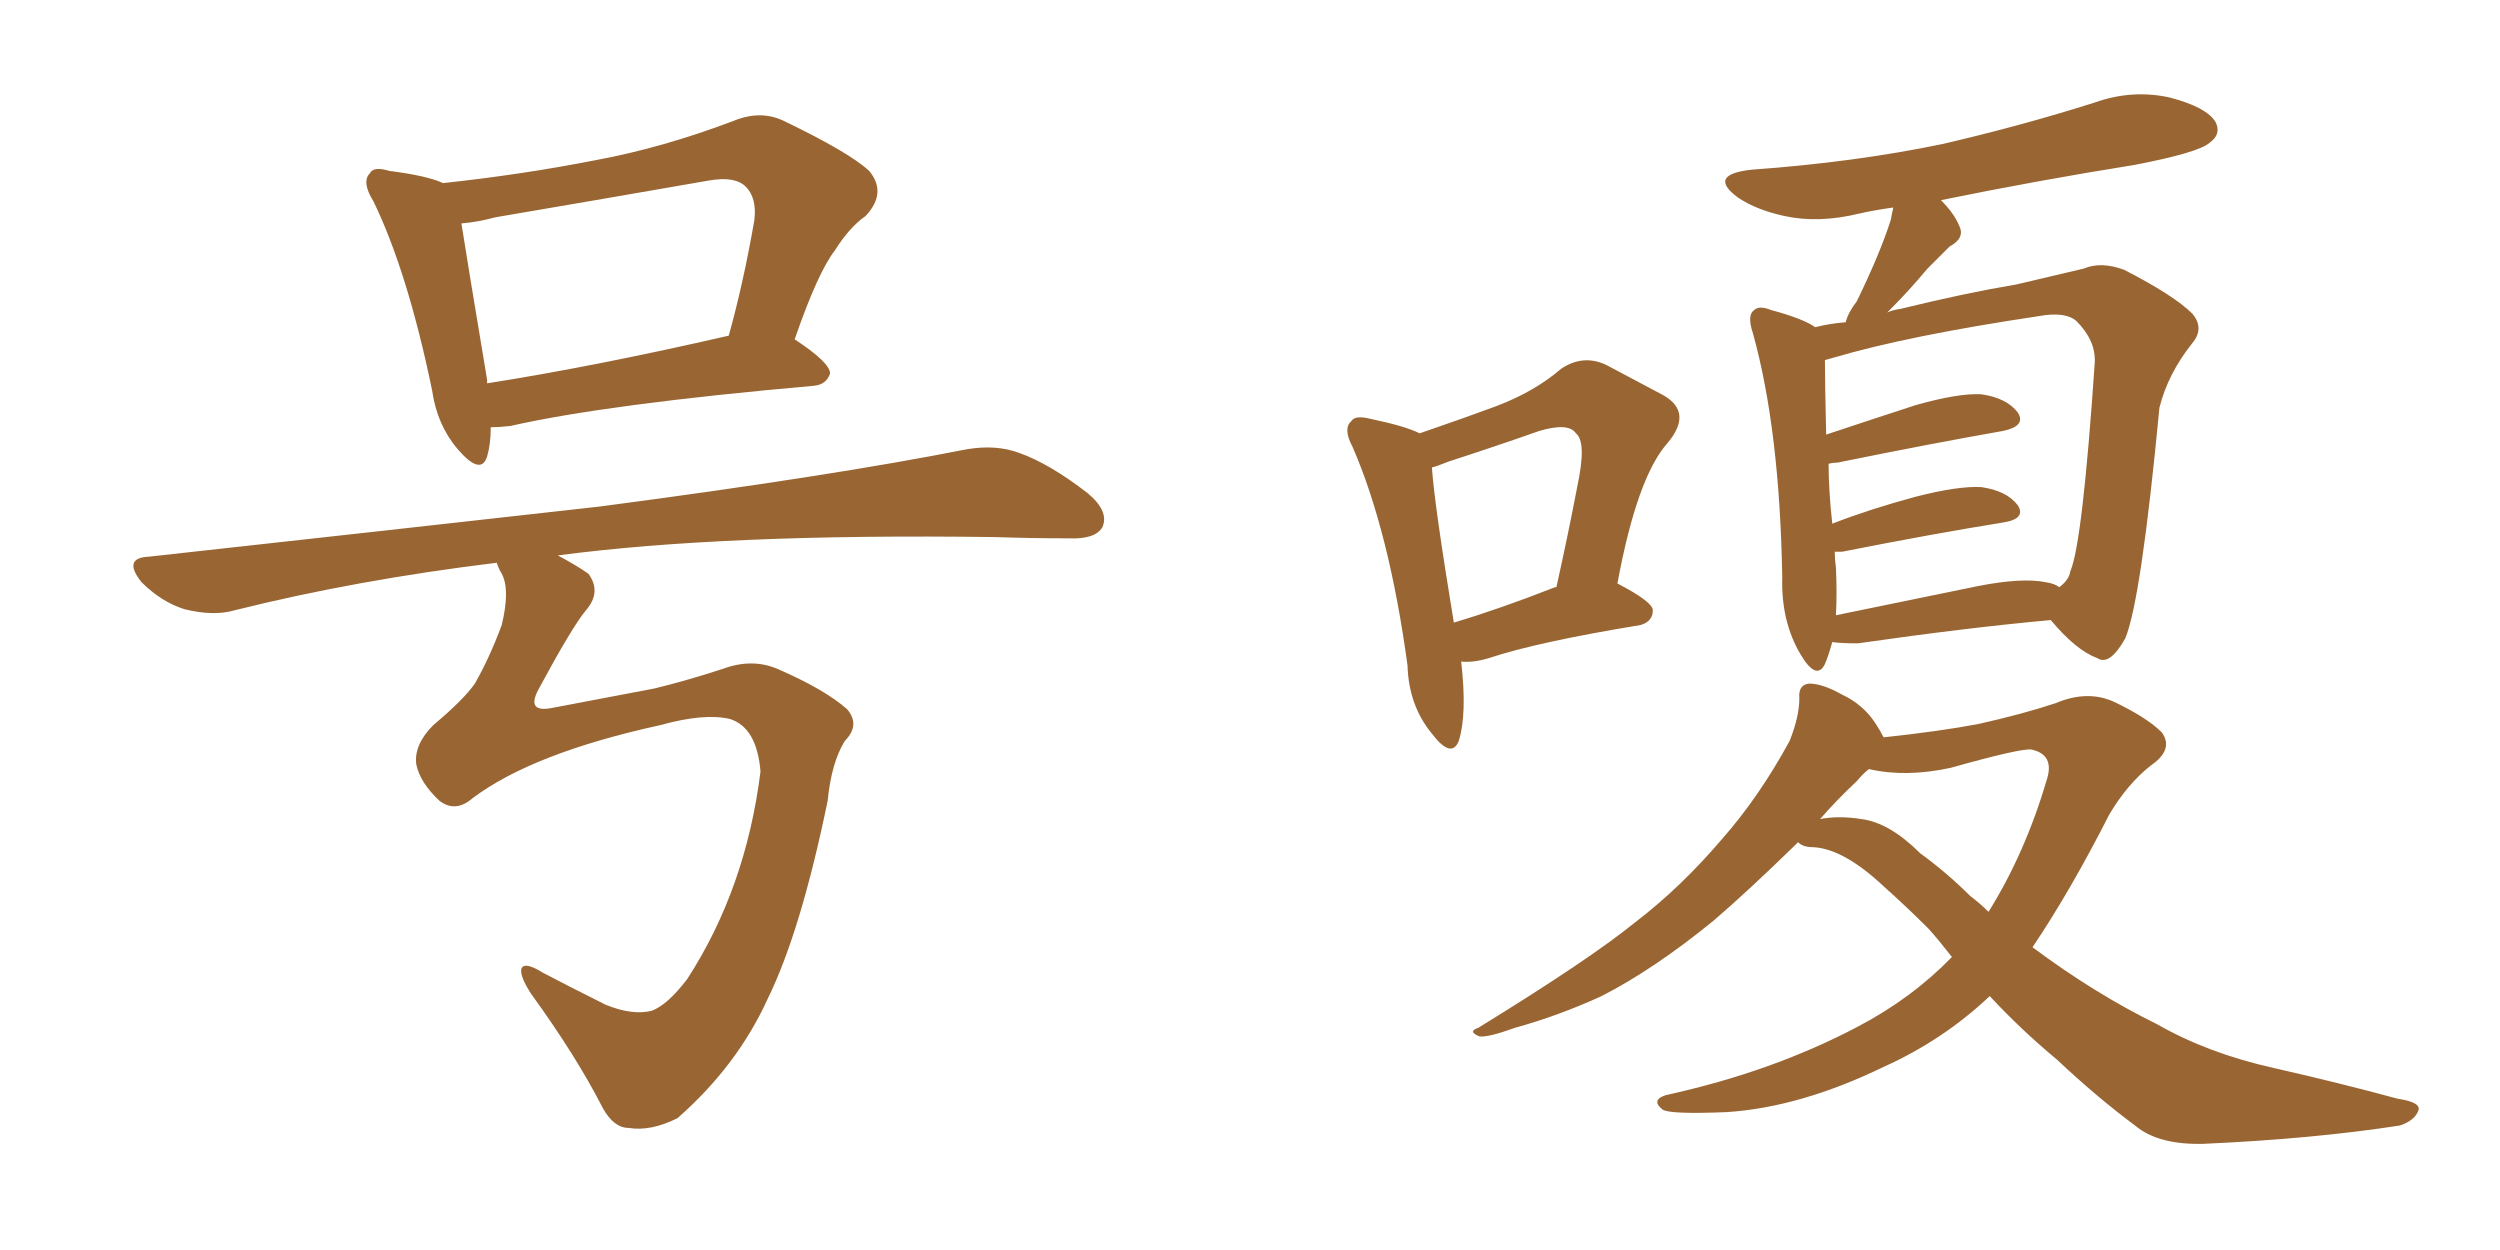 <svg xmlns="http://www.w3.org/2000/svg" xmlns:xlink="http://www.w3.org/1999/xlink" width="300" height="150"><path fill="#996633" padding="10" d="M66.94 66.65L66.94 66.65Q69.14 67.82 70.61 68.85L70.61 68.85Q72.22 71.04 70.31 73.24L70.31 73.24Q68.70 75.15 64.60 82.76L64.60 82.76Q63.13 85.55 66.21 84.96L66.21 84.96Q73.10 83.64 78.52 82.62L78.52 82.62Q82.18 81.74 86.72 80.27L86.72 80.27Q90.23 78.96 93.31 80.27L93.31 80.27Q99.02 82.76 101.66 85.11L101.66 85.11Q103.27 87.01 101.37 88.92L101.37 88.92Q99.76 91.55 99.32 96.09L99.32 96.09Q96.09 111.77 92.14 119.82L92.14 119.82Q88.48 127.88 81.30 134.18L81.30 134.18Q78.08 135.79 75.44 135.35L75.44 135.35Q73.68 135.35 72.36 133.01L72.36 133.01Q69.14 126.71 63.72 119.24L63.72 119.24Q62.40 117.19 62.55 116.31L62.55 116.31Q62.84 115.28 65.19 116.75L65.19 116.75Q68.26 118.36 72.66 120.56L72.66 120.56Q75.88 121.88 78.22 121.29L78.22 121.29Q80.13 120.56 82.47 117.48L82.47 117.48Q89.50 106.64 91.26 92.58L91.26 92.58Q90.82 87.30 87.60 86.28L87.60 86.28Q84.52 85.55 79.25 87.01L79.25 87.01Q63.87 90.38 56.69 95.80L56.69 95.80Q54.64 97.56 52.73 96.09L52.73 96.09Q50.39 93.90 49.95 91.70L49.95 91.70Q49.66 89.36 52.00 87.01L52.00 87.01Q55.66 83.94 56.98 82.03L56.98 82.03Q58.74 78.96 60.21 75L60.21 75Q61.23 70.75 60.21 68.85L60.21 68.85Q59.77 68.12 59.62 67.53L59.62 67.53Q42.77 69.58 28.13 73.24L28.13 73.24Q25.63 73.97 22.12 73.10L22.12 73.10Q19.34 72.22 16.99 69.87L16.99 69.87Q14.65 66.94 17.87 66.80L17.87 66.80Q47.17 63.57 71.92 60.79L71.92 60.79Q99.76 57.13 116.02 53.91L116.02 53.91Q119.53 53.32 122.31 54.35L122.31 54.35Q125.98 55.66 130.52 59.18L130.52 59.18Q133.15 61.38 132.28 63.28L132.28 63.28Q131.40 64.75 128.17 64.60L128.17 64.60Q123.93 64.60 119.38 64.45L119.38 64.45Q86.87 64.01 66.94 66.65ZM95.36 40.72L95.36 40.72Q99.61 43.51 99.61 44.82L99.61 44.82Q99.17 46.14 97.71 46.29L97.71 46.29Q72.80 48.49 61.23 51.12L61.23 51.12Q59.91 51.27 58.89 51.27L58.89 51.27Q58.89 53.32 58.45 54.79L58.45 54.79Q57.71 57.13 54.93 53.91L54.93 53.91Q52.44 50.98 51.86 46.88L51.86 46.88Q48.93 32.67 44.82 24.17L44.82 24.17Q43.36 21.83 44.38 20.80L44.38 20.80Q44.82 19.92 46.73 20.51L46.73 20.51Q51.27 21.09 53.17 21.97L53.17 21.97Q62.70 20.95 71.63 19.19L71.63 19.19Q79.54 17.72 88.04 14.50L88.04 14.50Q91.26 13.18 94.04 14.50L94.04 14.50Q101.95 18.31 104.30 20.51L104.30 20.51Q106.49 23.14 103.86 25.93L103.86 25.93Q101.95 27.25 100.20 30.03L100.20 30.03Q98.14 32.67 95.36 40.72ZM59.47 26.07L59.47 26.07L59.47 26.07Q57.28 26.66 55.37 26.81L55.37 26.81Q56.10 31.49 58.45 45.56L58.45 45.56Q58.45 45.85 58.45 46.00L58.45 46.00Q71.48 43.95 87.45 40.28L87.45 40.28Q89.21 33.98 90.53 26.37L90.53 26.37Q90.82 23.73 89.50 22.41L89.50 22.41Q88.18 21.09 84.96 21.68L84.96 21.68Q72.36 23.88 59.47 26.07ZM219.87 77.05L219.87 77.05Q219.43 78.66 218.99 79.69L218.99 79.69Q217.97 81.74 216.06 78.52L216.06 78.52Q213.72 74.56 213.87 69.29L213.87 69.29Q213.57 51.56 210.35 39.99L210.35 39.99Q209.62 37.79 210.50 37.21L210.50 37.21Q211.08 36.62 212.55 37.21L212.55 37.21Q216.36 38.23 217.82 39.26L217.82 39.26Q219.58 38.82 221.48 38.67L221.48 38.67Q221.78 37.50 222.80 36.18L222.80 36.18Q225.59 30.47 226.90 26.37L226.90 26.37Q227.05 25.49 227.20 24.90L227.20 24.90Q225 25.20 223.10 25.63L223.10 25.63Q218.26 26.81 214.16 25.93L214.16 25.93Q210.79 25.20 208.59 23.73L208.59 23.73Q204.79 20.95 210.21 20.36L210.21 20.36Q222.51 19.48 233.06 17.29L233.06 17.29Q242.58 15.09 251.37 12.30L251.37 12.30Q255.91 10.69 260.45 11.72L260.45 11.72Q264.84 12.89 265.87 14.65L265.87 14.65Q266.60 16.11 265.14 17.14L265.14 17.14Q263.82 18.31 256.20 19.78L256.20 19.78Q244.34 21.68 232.91 24.02L232.91 24.02Q234.52 25.63 235.11 27.10L235.11 27.10Q235.84 28.56 233.94 29.59L233.94 29.59Q232.32 31.20 231.30 32.23L231.30 32.23Q228.96 35.01 227.05 36.91L227.05 36.91Q226.61 37.35 226.46 37.50L226.46 37.50Q227.05 37.21 228.08 37.06L228.08 37.06Q235.84 35.16 241.99 34.13L241.99 34.13Q246.39 33.11 250.05 32.23L250.05 32.23Q252.10 31.35 254.88 32.37L254.88 32.37Q260.89 35.45 263.09 37.65L263.09 37.65Q264.55 39.40 263.09 41.16L263.09 41.16Q260.16 44.82 259.13 48.93L259.13 48.93L259.13 48.93Q256.93 72.07 255.03 76.61L255.03 76.61Q253.13 79.98 251.66 78.96L251.66 78.96Q249.17 78.08 246.09 74.41L246.09 74.41Q236.28 75.29 222.95 77.20L222.95 77.20Q220.90 77.20 219.87 77.05ZM245.51 69.87L245.51 69.87Q246.53 70.02 247.12 70.46L247.12 70.46Q248.29 69.58 248.44 68.55L248.44 68.55Q249.90 65.19 251.37 43.51L251.37 43.51Q251.51 40.87 249.17 38.53L249.17 38.53Q247.85 37.35 244.63 37.94L244.63 37.94Q228.96 40.28 220.02 42.92L220.02 42.92Q219.43 43.07 218.99 43.21L218.99 43.21Q218.99 45.85 219.14 52.15L219.14 52.15Q223.97 50.54 229.83 48.63L229.83 48.63Q234.96 47.17 237.74 47.31L237.74 47.31Q240.82 47.75 242.14 49.51L242.14 49.51Q243.16 51.12 240.38 51.71L240.38 51.71Q232.03 53.17 220.46 55.52L220.46 55.52Q219.87 55.52 219.43 55.66L219.43 55.66Q219.43 58.74 219.87 62.84L219.87 62.84Q224.41 61.08 229.83 59.62L229.83 59.62Q234.96 58.30 237.74 58.45L237.74 58.45Q240.82 58.89 242.14 60.64L242.14 60.64Q243.16 62.26 240.38 62.70L240.38 62.70Q232.18 64.01 221.04 66.21L221.04 66.21Q220.31 66.21 220.17 66.21L220.17 66.21Q220.17 67.09 220.31 68.12L220.31 68.12Q220.46 71.19 220.31 73.83L220.31 73.83Q228.08 72.22 237.45 70.31L237.45 70.31Q242.72 69.29 245.51 69.87ZM238.77 119.53L238.77 119.53Q233.20 124.80 226.03 128.03L226.03 128.03Q216.06 132.86 207.28 133.45L207.28 133.45Q200.39 133.74 199.51 133.15L199.51 133.15Q198.05 131.98 199.95 131.40L199.95 131.40Q212.70 128.61 222.95 123.19L222.95 123.19Q229.39 119.82 234.23 114.84L234.23 114.84Q232.76 112.94 231.45 111.47L231.45 111.47Q228.66 108.69 226.03 106.35L226.03 106.35Q221.19 101.81 217.53 101.66L217.53 101.66Q216.36 101.66 215.77 101.07L215.77 101.07Q209.77 106.93 205.66 110.45L205.66 110.45Q198.49 116.31 192.19 119.53L192.19 119.53Q187.06 121.88 181.79 123.34L181.79 123.34Q178.56 124.51 177.54 124.37L177.54 124.37Q176.07 123.78 177.39 123.34L177.39 123.34Q190.72 115.14 196.14 110.74L196.14 110.74Q201.71 106.49 206.69 100.63L206.69 100.63Q211.08 95.65 214.75 88.92L214.75 88.92Q215.92 85.99 215.92 83.79L215.92 83.79Q215.77 82.18 217.09 82.03L217.09 82.03Q218.70 82.03 221.04 83.35L221.04 83.35Q223.54 84.52 225 86.72L225 86.72Q225.59 87.60 226.03 88.48L226.03 88.48Q232.91 87.74 237.45 86.87L237.45 86.87Q242.72 85.69 246.68 84.38L246.68 84.38Q250.49 82.76 253.71 84.23L253.71 84.23Q257.67 86.13 259.42 87.89L259.42 87.89Q260.89 89.94 258.11 91.85L258.11 91.85Q255.32 94.04 253.13 97.71L253.13 97.71Q248.44 106.93 243.90 113.67L243.90 113.67Q251.37 119.24 258.84 122.90L258.84 122.90Q264.99 126.42 272.90 128.17L272.90 128.17Q280.66 129.93 287.70 131.84L287.70 131.84Q290.63 132.28 290.19 133.30L290.19 133.30Q289.75 134.47 287.99 135.06L287.99 135.06Q277.59 136.67 264.40 137.26L264.40 137.26Q258.98 137.40 256.20 135.06L256.20 135.06Q251.66 131.69 246.83 127.15L246.83 127.15Q242.43 123.49 238.77 119.53ZM236.43 107.52L236.43 107.52Q237.60 108.40 238.62 109.42L238.62 109.42Q243.02 102.39 245.65 93.46L245.65 93.46Q246.53 90.53 243.75 89.94L243.75 89.94Q242.43 89.79 234.08 92.14L234.08 92.14Q228.66 93.31 224.27 92.29L224.27 92.29Q223.68 92.72 222.80 93.75L222.80 93.75Q220.31 96.09 218.41 98.29L218.41 98.29Q220.61 97.85 223.39 98.29L223.39 98.29Q226.76 98.73 230.42 102.39L230.42 102.39Q233.64 104.74 236.43 107.52ZM170.36 52.00L170.36 52.00Q175.49 50.24 179.44 48.78L179.44 48.78Q184.13 47.02 187.35 44.24L187.35 44.24Q189.99 42.48 192.77 43.80L192.77 43.80Q196.88 46.00 199.66 47.46L199.66 47.46Q203.17 49.51 200.10 53.17L200.10 53.17Q196.44 57.28 194.09 70.02L194.09 70.02Q198.34 72.22 198.34 73.24L198.34 73.24Q198.34 74.56 196.88 75L196.88 75Q184.42 77.05 178.71 78.96L178.71 78.96Q176.81 79.54 175.34 79.39L175.34 79.39Q176.07 85.69 175.05 88.92L175.05 88.92Q174.17 91.11 171.83 88.04L171.83 88.04Q169.04 84.67 168.90 79.83L168.90 79.83Q166.70 63.72 162.30 53.61L162.30 53.61Q161.13 51.42 162.16 50.54L162.16 50.54Q162.60 49.80 164.36 50.24L164.36 50.24Q168.60 51.12 170.36 52.00ZM171.83 56.10L171.83 56.10L171.83 56.10Q172.12 60.50 174.46 74.71L174.46 74.71Q179.88 73.10 186.62 70.46L186.62 70.46Q186.62 70.46 186.77 70.46L186.77 70.46Q188.23 63.87 189.26 58.45L189.26 58.45Q190.43 53.03 189.11 52.00L189.11 52.00Q188.23 50.68 184.72 51.71L184.72 51.71Q179.74 53.47 173.88 55.37L173.88 55.37Q172.41 55.96 171.83 56.10Z"/></svg>